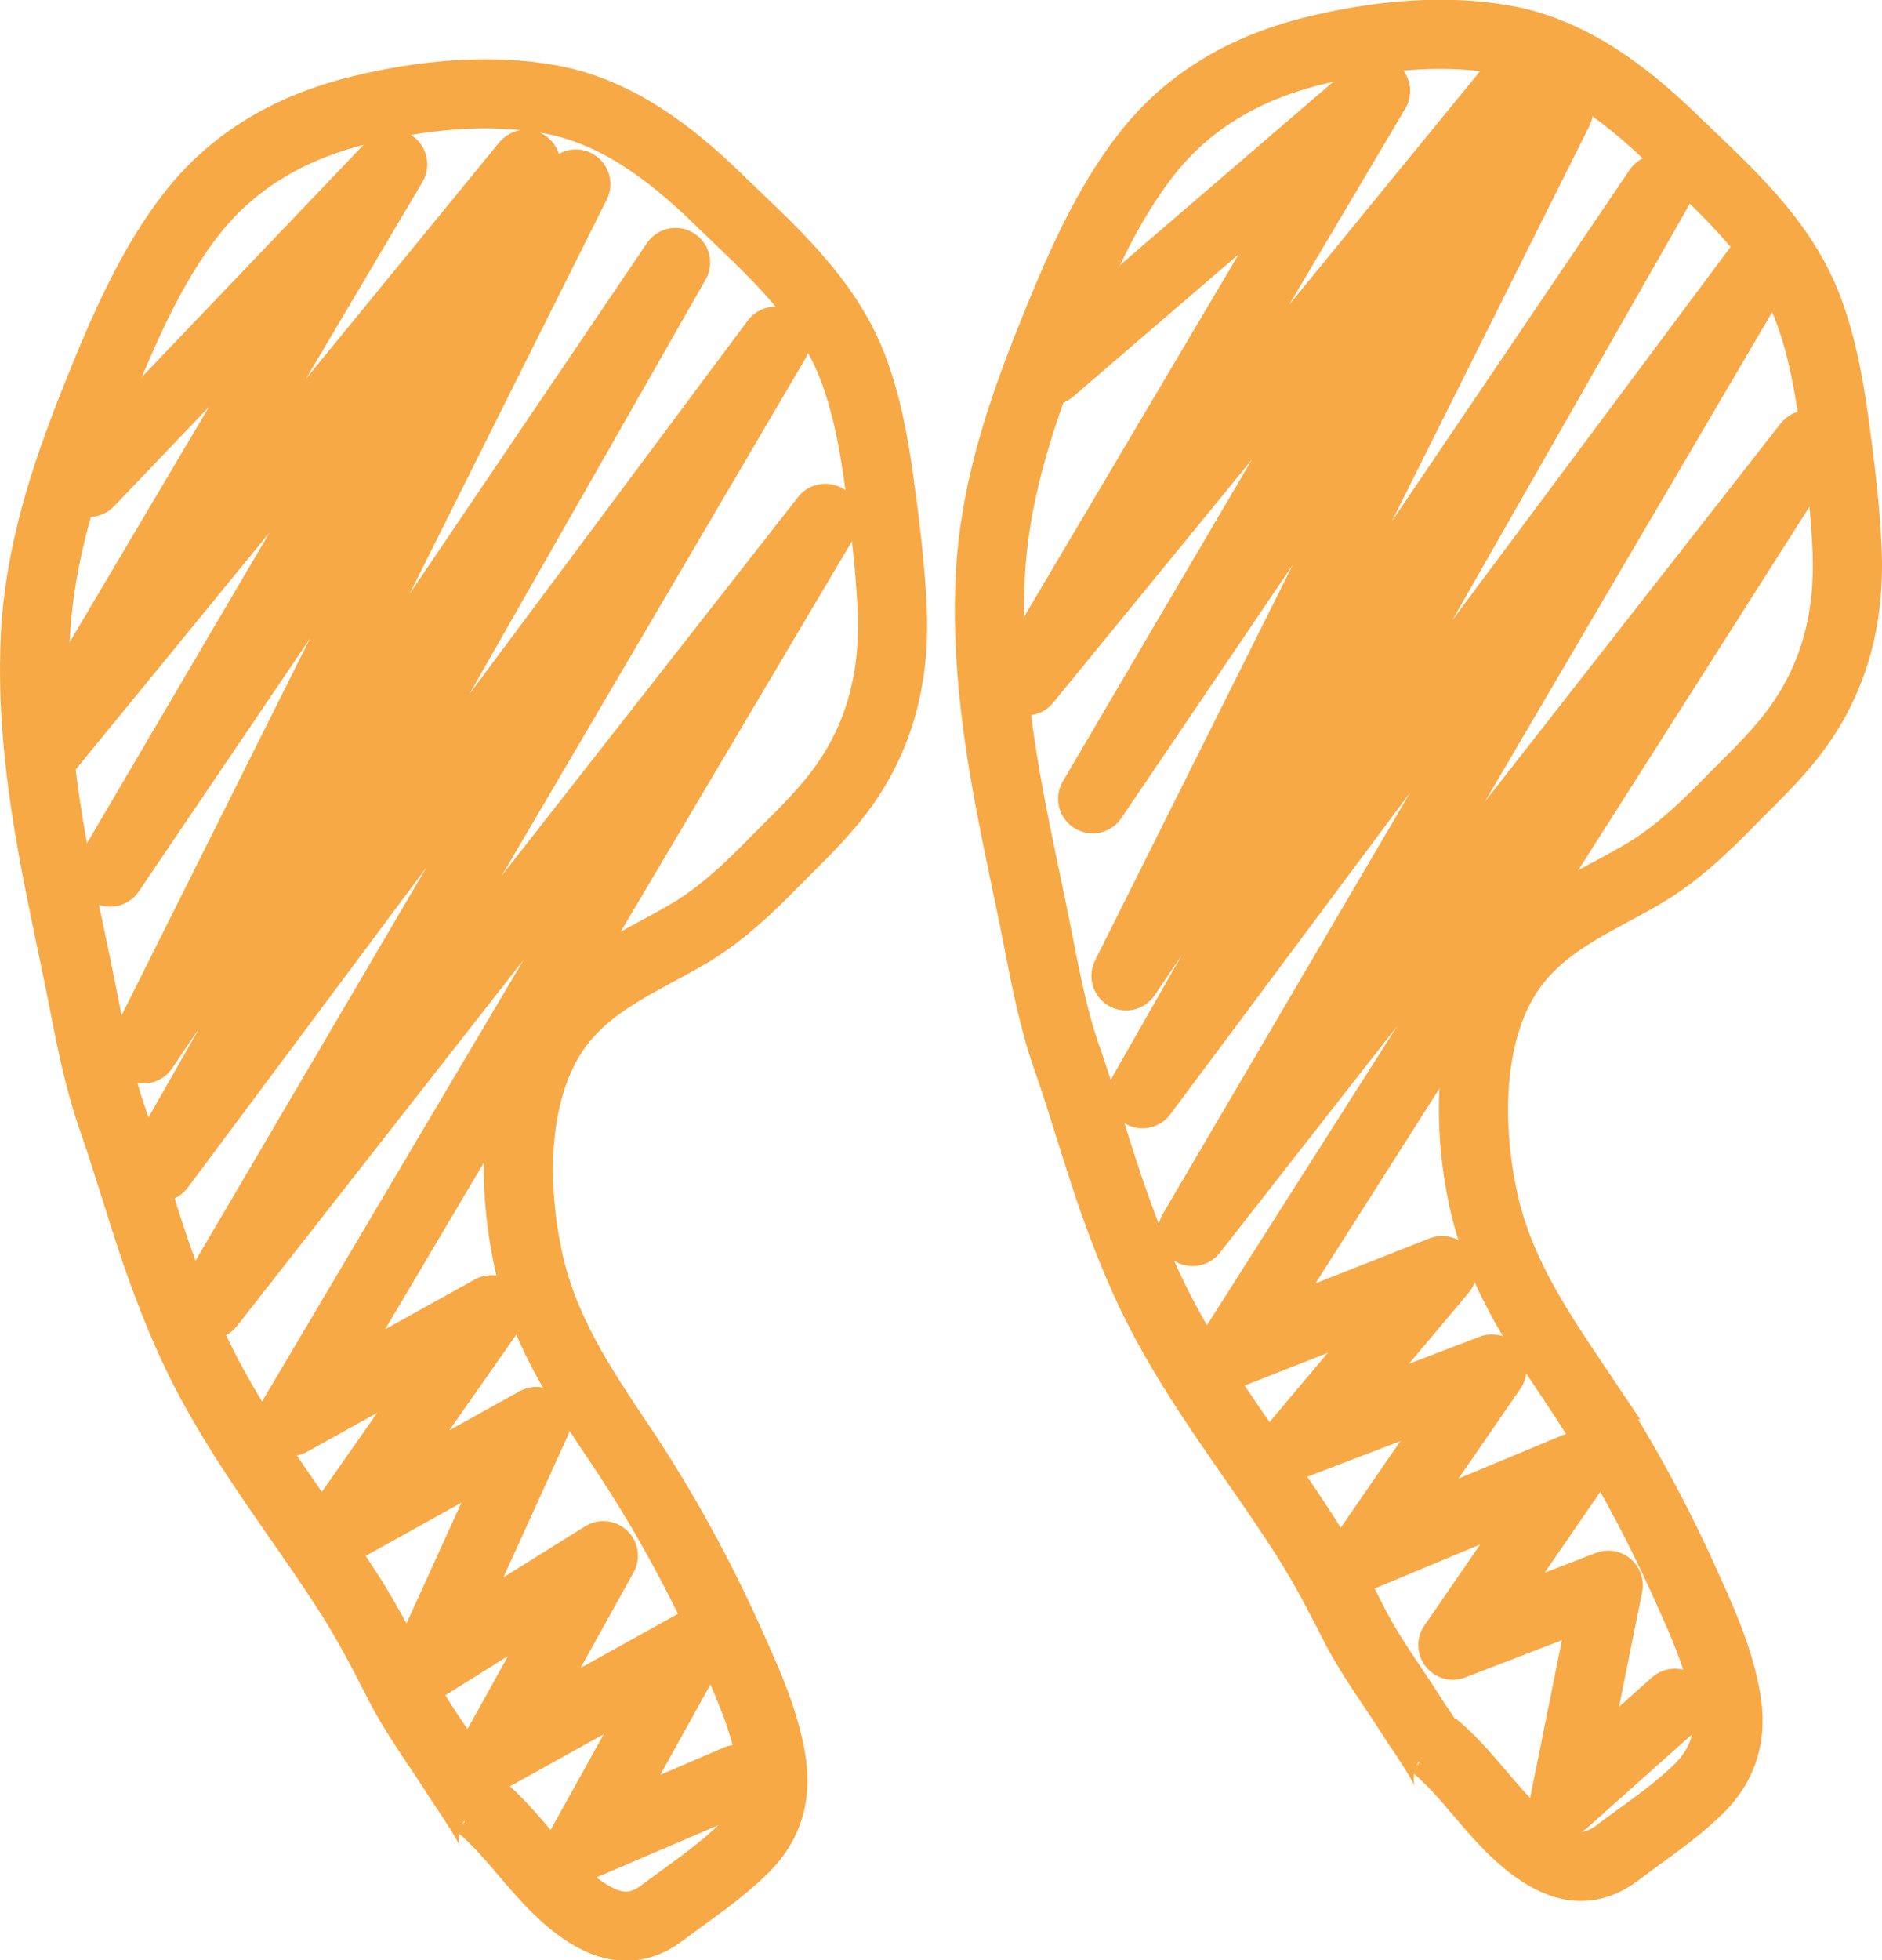 <svg xmlns:i="&amp;ns_ai;" xmlns="http://www.w3.org/2000/svg" xmlns:xlink="http://www.w3.org/1999/xlink" version="1.1" id="Layer_1" x="0" y="0" xml:space="preserve" width="84.181" height="87.66"><style type="text/css" id="style2">.st0,.st1{clip-path:url(#SVGID_2_);fill:none;stroke:#f7a946;stroke-width:3.093}.st1{stroke-linecap:round;stroke-linejoin:round}</style><switch id="switch22" transform="translate(-18.054 -15.02)"><g i:extraneous="self" id="g20"><g id="g18"><defs id="defs5"><path id="SVGID_1_" d="M18.04 15.02h84.21v87.66H18.04z"/></defs><clipPath id="SVGID_2_"><use xlink:href="#SVGID_1_" id="use7" x="0" y="0" width="100%" height="100%" overflow="visible"/></clipPath><path class="st0" d="M40.1 97.29c.18-.28-1.4-2.5-1.55-2.75-.89-1.42-1.91-2.76-2.68-4.28-.66-1.31-1.33-2.58-2.1-3.81-2.49-3.91-5.37-7.34-7.3-11.72-.53-1.19-1-2.42-1.43-3.66-.68-1.99-1.26-4.02-1.95-6.01-.6-1.71-.94-3.43-1.29-5.22-.36-1.85-.77-3.68-1.13-5.53-.7-3.56-1.22-7.22-1.03-10.89.19-3.67 1.31-7.08 2.62-10.38 1.21-3.03 2.52-6.17 4.5-8.63 1.99-2.46 4.62-3.79 7.41-4.47 2.75-.67 5.74-.98 8.53-.47 2.87.53 5.3 2.33 7.5 4.48 2.19 2.13 4.77 4.33 5.98 7.45.63 1.63.96 3.41 1.2 5.17.26 1.86.49 3.75.58 5.64.15 3.17-.6 5.92-2.41 8.29-.88 1.15-1.92 2.11-2.92 3.13-1.15 1.17-2.31 2.26-3.67 3.08-2.3 1.38-5.05 2.35-6.51 5.08-1.45 2.72-1.43 6.37-.8 9.4.67 3.27 2.42 5.86 4.15 8.44 1.91 2.84 3.57 5.88 5 9.09.7 1.57 1.44 3.2 1.74 4.96.28 1.62-.12 2.91-1.19 3.98-1.12 1.11-2.43 1.96-3.66 2.89-1.21.91-2.32.73-3.54-.09-1.81-1.22-2.99-3.34-4.69-4.73" clip-path="url(#SVGID_2_)" id="path10"/><path class="st0" d="M82.82 94.63c.18-.28-1.4-2.5-1.55-2.75-.89-1.42-1.91-2.76-2.68-4.28-.66-1.31-1.33-2.58-2.11-3.81-2.49-3.91-5.37-7.34-7.3-11.72-.53-1.19-1-2.42-1.43-3.66-.68-1.99-1.26-4.02-1.95-6.01-.6-1.71-.94-3.43-1.29-5.22-.36-1.85-.77-3.69-1.13-5.53-.7-3.56-1.22-7.22-1.03-10.89.19-3.67 1.31-7.08 2.62-10.38 1.21-3.03 2.52-6.17 4.5-8.63 1.99-2.46 4.62-3.79 7.41-4.47 2.75-.67 5.74-.98 8.53-.47 2.87.53 5.29 2.33 7.5 4.47 2.19 2.13 4.77 4.33 5.98 7.45.63 1.63.96 3.41 1.2 5.16.26 1.86.49 3.75.58 5.64.15 3.17-.6 5.92-2.41 8.29-.88 1.15-1.92 2.11-2.92 3.13-1.15 1.17-2.31 2.26-3.67 3.08-2.3 1.38-5.05 2.35-6.5 5.08-1.45 2.72-1.43 6.37-.8 9.4.67 3.27 2.42 5.86 4.15 8.44a61.4 61.4 0 015 9.09c.71 1.57 1.44 3.2 1.74 4.96.28 1.62-.12 2.91-1.19 3.98-1.12 1.11-2.44 1.96-3.66 2.89-1.21.91-2.32.74-3.54-.08-1.81-1.22-2.99-3.34-4.69-4.73" clip-path="url(#SVGID_2_)" id="path12"/><path class="st1" clip-path="url(#SVGID_2_)" id="polyline14" d="M22.04 36.59l13.58-14.22L20 48.75l21.58-26.38-18.6 31.65 20.83-30.77-19.34 38.68 23.8-35.17-23.06 40.45 27.53-36.93-25.3 43.08L54.97 38.2 31.04 78.59l9-5-7 10 9-5-5 11 8-5-5 9 9-5-5 9 7-3"/><path class="st1" clip-path="url(#SVGID_2_)" id="polyline16" d="M65.04 31.59l14.54-12.5-15.62 26.38 21.57-26.38-18.6 31.65 20.83-30.77-19.34 38.69 23.81-35.18-23.07 40.45L96.69 27 71.4 70.09l27.52-35.18-25.88 40.68 9.52-3.75-6.52 7.75 8.75-3.35-5.75 8.35 9.47-3.95-5.47 7.95 6.95-2.68-1.95 9.68 4.93-4.4"/></g></g></switch></svg>